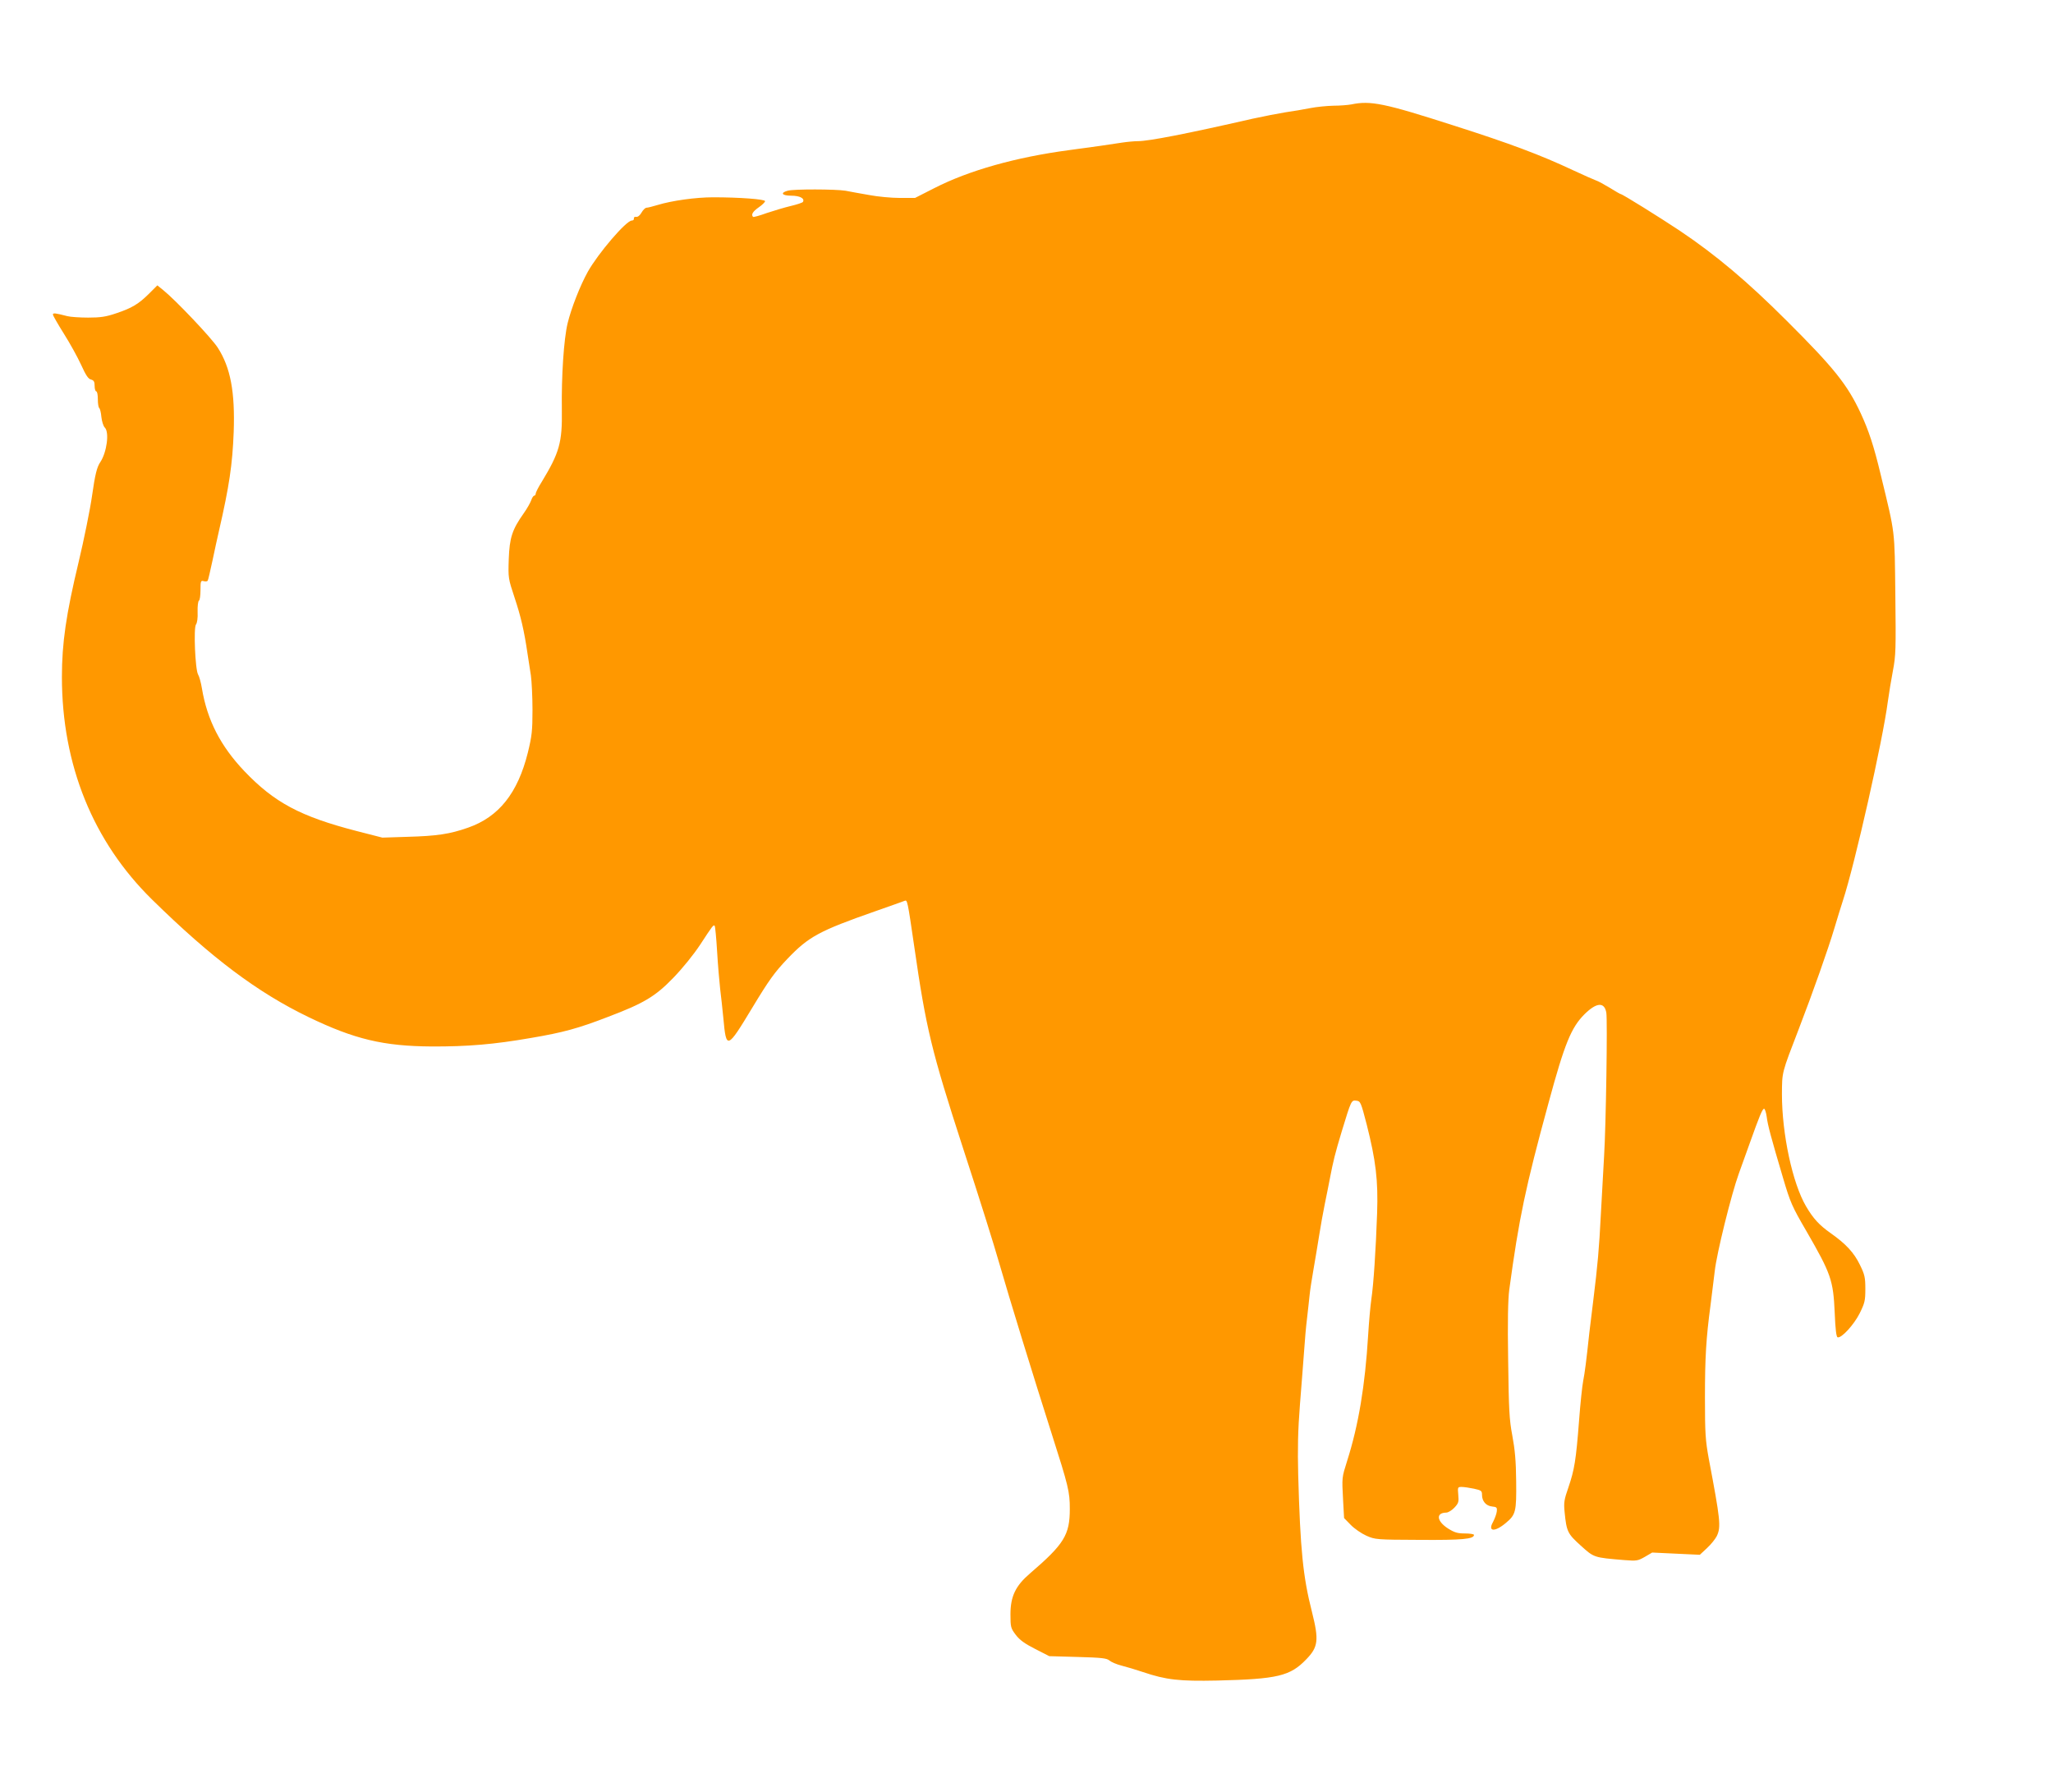 <?xml version="1.0" standalone="no"?>
<!DOCTYPE svg PUBLIC "-//W3C//DTD SVG 20010904//EN"
 "http://www.w3.org/TR/2001/REC-SVG-20010904/DTD/svg10.dtd">
<svg version="1.0" xmlns="http://www.w3.org/2000/svg"
 width="1280pt" height="1117pt" viewBox="0 0 1280 1117"
 preserveAspectRatio="xMidYMid meet">
<g transform="translate(0,1117) scale(0.1,-0.1)"
fill="#ff9800" stroke="none">
<path d="M8425 10519 c-22 -4 -72 -8 -111 -8 -40 -1 -105 -7 -145 -15 -41 -8
-110 -20 -154 -26 -44 -7 -136 -25 -205 -40 -411 -94 -648 -140 -715 -140 -21
0 -66 -4 -99 -9 -75 -12 -174 -26 -331 -47 -330 -44 -623 -126 -840 -237
l-120 -61 -95 0 c-52 0 -138 8 -190 18 -52 9 -119 21 -149 27 -61 10 -323 11
-360 0 -48 -13 -36 -31 22 -31 54 0 86 -17 73 -39 -4 -5 -37 -16 -75 -25 -38
-9 -105 -29 -150 -44 -44 -16 -83 -27 -86 -24 -13 14 -2 33 35 59 22 15 40 33
40 39 0 12 -159 24 -324 24 -108 0 -258 -21 -346 -48 -30 -9 -61 -17 -69 -17
-8 0 -22 -14 -31 -30 -10 -18 -24 -29 -34 -27 -9 2 -15 -3 -14 -10 2 -7 -4
-13 -13 -13 -35 0 -210 -205 -274 -319 -48 -86 -103 -227 -126 -321 -24 -100
-39 -331 -36 -540 3 -204 -15 -267 -126 -450 -21 -33 -37 -66 -37 -72 0 -7 -4
-13 -9 -13 -5 0 -14 -13 -19 -29 -6 -16 -26 -52 -46 -80 -73 -103 -89 -153
-94 -286 -4 -119 -3 -122 36 -240 39 -117 60 -206 81 -350 6 -38 15 -100 21
-136 5 -36 10 -133 10 -215 0 -131 -4 -163 -29 -266 -63 -253 -181 -401 -373
-468 -114 -40 -194 -52 -379 -57 l-155 -5 -160 41 c-352 91 -514 178 -701 374
-148 156 -231 317 -264 515 -6 37 -17 76 -24 87 -18 30 -29 293 -13 312 7 9
12 40 10 79 -1 35 3 66 8 69 6 3 10 33 10 67 0 55 2 60 20 55 11 -3 22 -2 25
3 3 4 16 61 30 126 14 66 31 146 39 179 66 287 85 418 93 621 9 251 -20 403
-99 526 -39 61 -264 298 -340 359 l-37 30 -50 -50 c-67 -67 -110 -92 -206
-124 -64 -22 -99 -27 -175 -27 -52 0 -111 4 -130 9 -77 20 -90 21 -90 10 0 -6
31 -60 68 -119 38 -60 86 -147 108 -195 29 -64 44 -87 61 -91 18 -5 23 -13 23
-40 0 -19 5 -34 10 -34 6 0 10 -22 10 -49 0 -28 4 -52 9 -55 4 -3 11 -28 13
-55 3 -27 12 -57 21 -66 30 -29 13 -154 -27 -215 -22 -32 -33 -77 -52 -210
-11 -80 -52 -282 -84 -415 -78 -325 -104 -504 -104 -715 0 -549 194 -1027 563
-1389 371 -364 656 -578 975 -732 286 -138 467 -181 766 -183 225 -1 390 13
620 53 201 34 296 60 482 132 222 84 294 127 406 243 58 60 126 144 167 206
79 121 83 126 91 118 3 -4 10 -75 15 -160 5 -84 14 -189 19 -233 6 -44 14
-126 20 -183 18 -197 23 -195 180 65 105 174 140 222 219 305 133 139 197 174
548 297 92 32 175 62 183 65 17 7 18 4 60 -284 74 -513 107 -650 305 -1260
106 -325 192 -599 225 -715 63 -219 216 -716 326 -1060 106 -332 114 -365 114
-472 0 -162 -35 -219 -248 -402 -90 -77 -122 -143 -122 -255 0 -80 2 -87 33
-128 24 -32 56 -55 121 -88 l88 -45 178 -5 c149 -4 181 -8 197 -22 10 -9 44
-24 76 -32 32 -8 91 -26 133 -40 145 -49 227 -58 463 -53 377 9 455 28 555
132 75 77 80 120 36 295 -56 219 -73 387 -86 855 -4 164 -2 276 11 440 10 121
21 272 26 335 4 63 12 153 18 200 5 47 13 112 16 145 3 33 15 107 25 165 10
58 26 152 35 210 9 58 25 146 35 195 10 50 24 117 30 150 23 121 34 163 75
300 60 197 60 197 92 193 25 -3 28 -9 64 -148 57 -225 72 -349 65 -553 -8
-227 -22 -444 -36 -537 -6 -41 -15 -142 -20 -225 -19 -313 -60 -560 -131 -783
-33 -106 -33 -99 -25 -247 l6 -109 41 -42 c23 -24 67 -54 98 -68 55 -24 60
-25 331 -26 267 -2 340 5 340 31 0 5 -25 9 -57 9 -46 0 -65 6 -105 31 -71 46
-77 98 -11 99 12 0 35 14 51 31 26 28 28 36 24 80 -4 47 -4 49 21 49 14 0 49
-5 77 -11 45 -10 50 -13 50 -38 0 -40 25 -69 63 -73 29 -3 32 -6 29 -32 -2
-16 -13 -44 -23 -64 -35 -61 10 -65 79 -7 63 52 67 71 65 260 -1 127 -8 199
-24 285 -19 101 -22 159 -26 470 -4 240 -1 382 7 440 61 448 100 634 245 1165
100 369 141 469 224 552 75 74 124 78 136 10 8 -43 -2 -706 -14 -897 -4 -80
-13 -242 -20 -360 -11 -217 -20 -316 -47 -535 -8 -66 -19 -158 -25 -205 -19
-178 -28 -247 -38 -298 -6 -30 -18 -142 -26 -250 -19 -247 -29 -305 -66 -414
-27 -77 -30 -96 -24 -155 12 -122 19 -135 101 -209 83 -75 80 -74 271 -90 77
-6 84 -5 128 20 l46 27 148 -7 149 -7 45 42 c25 23 52 57 61 75 27 57 22 101
-50 481 -21 116 -24 157 -24 381 0 250 7 371 35 579 8 61 19 155 26 210 12
111 104 481 150 608 16 45 47 132 69 192 60 168 77 209 88 213 5 1 13 -21 17
-50 6 -51 27 -129 102 -382 45 -152 55 -176 146 -332 153 -265 167 -305 176
-508 4 -102 10 -151 18 -153 23 -8 102 78 138 150 31 63 35 78 35 151 0 72 -4
90 -34 151 -37 76 -87 130 -182 197 -71 50 -109 91 -154 168 -84 143 -150 450
-150 698 1 141 -3 127 105 407 89 231 183 498 221 625 19 63 43 142 54 175 75
229 249 1001 280 1240 7 50 21 137 32 194 18 94 19 134 15 475 -5 411 1 367
-91 746 -43 180 -75 276 -125 384 -83 178 -166 282 -461 576 -244 244 -441
410 -669 563 -125 83 -356 227 -366 227 -3 0 -33 17 -68 39 -35 21 -73 42 -86
46 -12 4 -77 33 -144 64 -202 95 -394 167 -742 278 -435 140 -520 157 -640
132z"/>
</g>
</svg>
